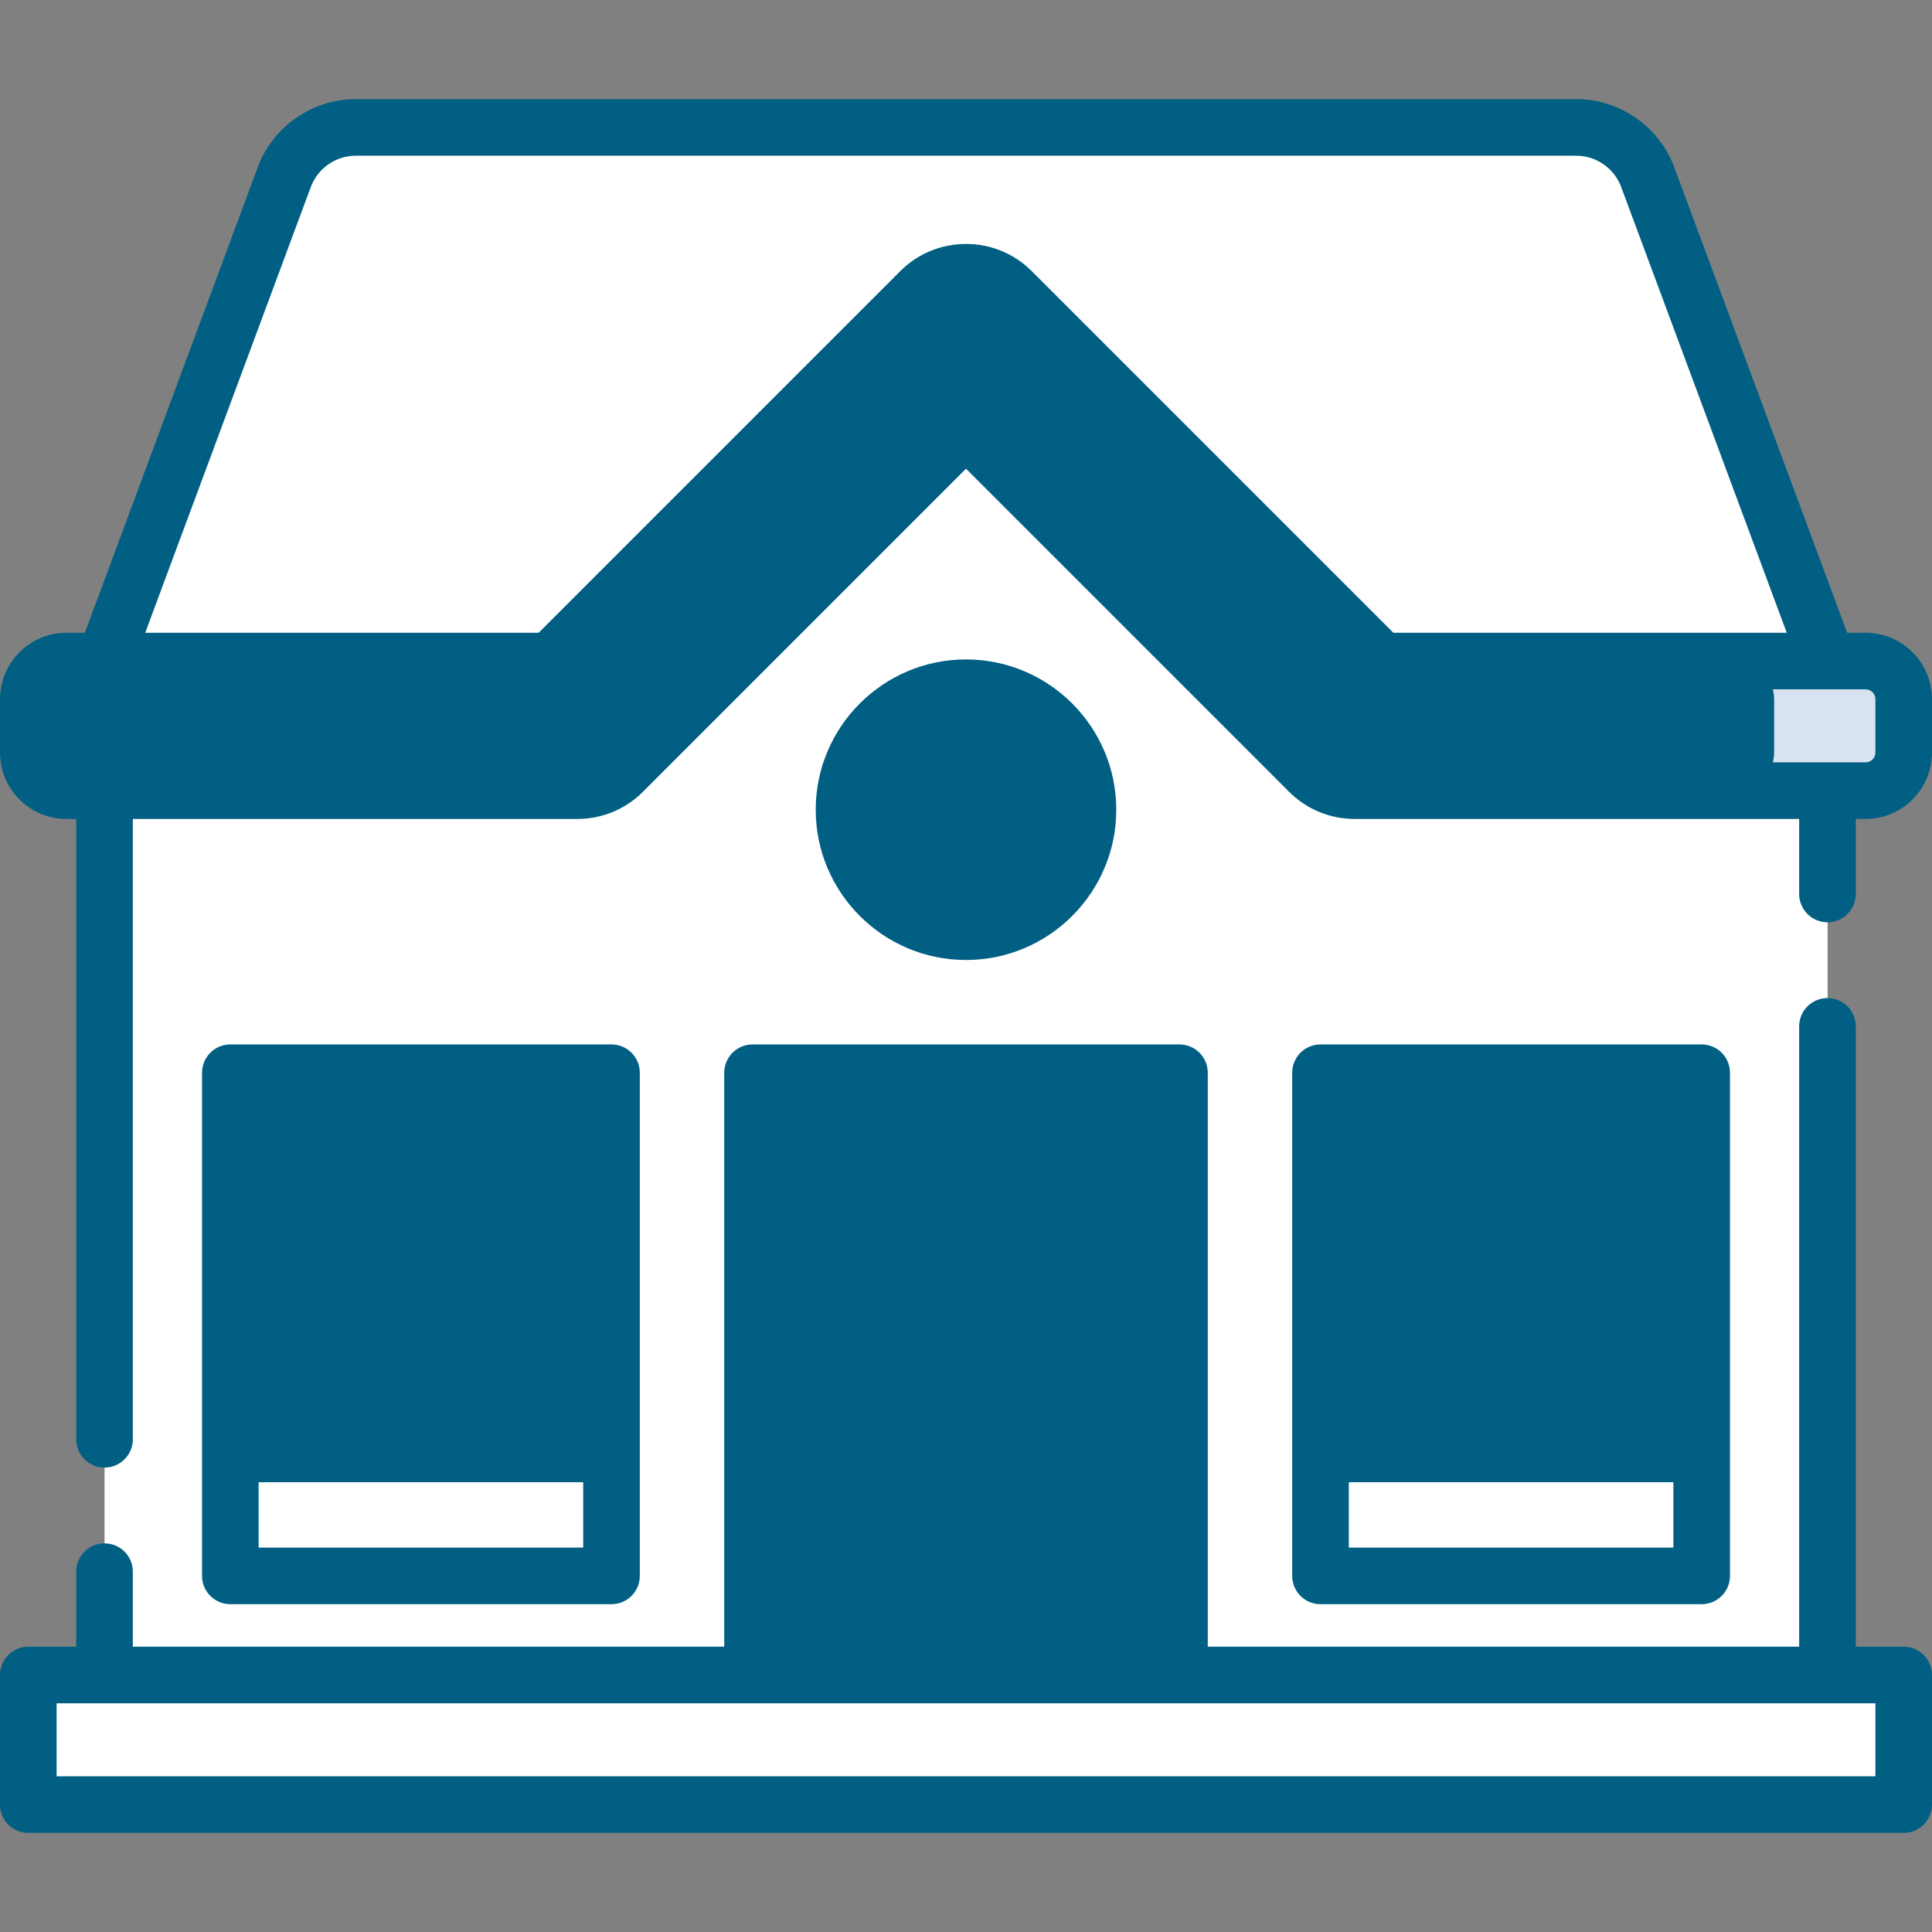<?xml version="1.0"?>
<svg xmlns="http://www.w3.org/2000/svg" xmlns:xlink="http://www.w3.org/1999/xlink" xmlns:svgjs="http://svgjs.com/svgjs" version="1.1" width="512" height="512" x="0" y="0" viewBox="0 0 512 512" style="enable-background:new 0 0 512 512" xml:space="preserve" class=""><rect x="0" y="0" width="512" height="512" fill="#808080" stroke="none"/><g><g xmlns="http://www.w3.org/2000/svg"><g><path d="m256 113.609 90.936 90.896c3.22 3.219 7.587 5.027 12.14 5.027h125.22v234.358h-456.593v-234.357h125.22c4.553 0 8.92-1.808 12.14-5.027z" fill="#ffffff" data-original="#eab14d" style="" class=""/></g><g><path d="m359.077 209.533c-4.553 0-8.92-1.808-12.14-5.027l-90.937-90.897-90.936 90.896c-3.22 3.219-7.587 5.027-12.14 5.027h-125.221v22.224h125.26c10.524 0 20.418-4.098 27.857-11.539l68.036-68.036c3.945-3.945 10.341-3.945 14.286 0l68.035 68.035c7.44 7.442 17.335 11.54 27.858 11.54h92.935c5.579 0 10.102 4.523 10.102 10.102v202.032h22.224v-234.357z" fill="#ffffff" data-original="#e7a52e" style="" class=""/></g><g><path d="m243.857 77.18c6.706-6.706 17.579-6.706 24.285 0l98.008 98.007h118.147l-47.637-128.254c-2.94-7.916-10.494-13.169-18.939-13.169h-323.442c-8.445 0-15.999 5.252-18.939 13.169l-47.637 128.254h118.147z" fill="#ffffff" data-original="#5e54ac" style="" class=""/></g><g><path d="m436.66 46.933c-2.94-7.916-10.494-13.169-18.939-13.169h-30.305c8.445 0 15.999 5.252 18.939 13.169l47.637 128.254h30.305z" fill="#ffffff" data-original="#524798" style="" class=""/></g><g><g><path d="m504.5 199.431c0 5.579-4.523 10.102-10.102 10.102h-135.361c-4.555 0-8.923-1.809-12.143-5.03l-90.894-90.894-90.894 90.894c-3.22 3.22-7.588 5.03-12.143 5.03h-135.362c-5.579 0-10.102-4.523-10.102-10.102v-14.142c0-5.579 4.523-10.102 10.102-10.102h128.249l98.008-98.007c6.706-6.706 17.579-6.706 24.285 0l98.008 98.007h128.248c5.579 0 10.102 4.523 10.102 10.102v14.142z" fill="#005f832b" data-original="#e7ecf6" style="" class=""/></g></g><g><path d="m494.399 175.187h-34.346c5.579 0 10.102 4.523 10.102 10.102v14.142c0 5.579-4.523 10.102-10.102 10.102h34.346c5.579 0 10.102-4.523 10.102-10.102v-14.142c-.001-5.579-4.523-10.102-10.102-10.102z" fill="#d8e2f1" data-original="#d8e2f1" style=""/></g><g><path d="m349.945 284.285h101.016v101.016h-101.016z" fill="#005f832b" data-original="#9dc6fb" style="" class=""/></g><g><path d="m349.945 385.301h101.016v32.325h-101.016z" fill="#ffffff" data-original="#aa8080" style="" class=""/></g><g><path d="m61.038 284.285h101.016v101.016h-101.016z" fill="#005f832b" data-original="#9dc6fb" style="" class=""/></g><g><path d="m61.038 385.301h101.016v32.325h-101.016z" fill="#ffffff" data-original="#aa8080" style="" class=""/></g><g><path d="m199.431 284.285h113.138v159.606h-113.138z" fill="#005f832b" data-original="#8b5e5e" style="" class=""/></g><g><path d="m231.756 316.61h48.488v32.325h-48.488z" fill="#005f832b" data-original="#9dc6fb" style="" class=""/></g><g><circle cx="256" cy="214.583" fill="#005f832b" r="32.325" data-original="#9dc6fb" style="" class=""/></g><g><path d="m7.5 443.89h497.001v34.346h-497.001z" fill="#ffffff" data-original="#5e54ac" style="" class=""/></g><g><path d="m470.155 443.89h34.346v34.346h-34.346z" fill="#ffffff" data-original="#524798" style="" class=""/></g><g><path d="m494.398 167.687h-4.887l-45.821-123.365c-4.012-10.801-14.448-18.058-25.97-18.058h-323.441c-11.521 0-21.958 7.257-25.97 18.058l-45.82 123.365h-4.887c-9.706 0-17.602 7.896-17.602 17.602v14.142c0 9.706 7.896 17.602 17.602 17.602h2.602v164.39c0 4.142 3.357 7.5 7.5 7.5s7.5-3.358 7.5-7.5v-164.39h117.76c6.59 0 12.786-2.566 17.447-7.227l85.589-85.591 85.591 85.591c4.66 4.66 10.856 7.226 17.446 7.226h117.76v19.884c0 4.142 3.357 7.5 7.5 7.5s7.5-3.358 7.5-7.5v-19.884h2.602c9.705 0 17.602-7.896 17.602-17.602v-14.142c-.001-9.705-7.897-17.601-17.603-17.601zm-412.028-118.143c1.84-4.953 6.626-8.28 11.909-8.28h323.441c5.283 0 10.069 3.328 11.909 8.28l43.881 118.143h-104.253l-95.811-95.81c-4.66-4.66-10.855-7.227-17.446-7.227s-12.786 2.566-17.446 7.227l-95.811 95.81h-104.254zm414.63 149.887c0 1.435-1.167 2.602-2.602 2.602h-135.361c-2.584 0-5.014-1.006-6.84-2.833l-90.894-90.894c-1.407-1.407-3.314-2.197-5.304-2.197s-3.896.79-5.304 2.197l-90.893 90.894c-1.827 1.827-4.257 2.833-6.841 2.833h-135.359c-1.435 0-2.602-1.167-2.602-2.602v-14.142c0-1.435 1.167-2.602 2.602-2.602h128.248c1.989 0 3.896-.79 5.304-2.197l98.008-98.007c1.826-1.827 4.255-2.833 6.839-2.833s5.013 1.006 6.839 2.833l98.008 98.007c1.407 1.407 3.314 2.197 5.304 2.197h128.248c1.435 0 2.602 1.167 2.602 2.602v14.142z" fill="#005f83" data-original="#000000" style="" class=""/><path d="m450.962 425.126c4.143 0 7.5-3.358 7.5-7.5v-133.341c0-4.142-3.357-7.5-7.5-7.5h-101.017c-4.143 0-7.5 3.358-7.5 7.5v133.341c0 4.142 3.357 7.5 7.5 7.5zm-7.5-47.325h-35.509v-35.508h35.509zm-50.509 0h-35.508v-35.508h35.508zm50.509 32.325h-86.017v-17.325h86.017zm0-82.834h-35.509v-35.508h35.509zm-50.509-35.507v35.508h-35.508v-35.508z" fill="#005f83" data-original="#000000" style="" class=""/><path d="m162.055 425.126c4.143 0 7.5-3.358 7.5-7.5v-133.341c0-4.142-3.357-7.5-7.5-7.5h-101.017c-4.143 0-7.5 3.358-7.5 7.5v133.341c0 4.142 3.357 7.5 7.5 7.5zm-7.5-47.325h-35.508v-35.508h35.508zm-50.508 0h-35.509v-35.508h35.509zm50.508 32.325h-86.017v-17.325h86.017zm0-82.834h-35.508v-35.508h35.508zm-50.508-35.507v35.508h-35.509v-35.508z" fill="#005f83" data-original="#000000" style="" class=""/><path d="m280.244 309.11h-48.488c-4.143 0-7.5 3.358-7.5 7.5v32.325c0 4.142 3.357 7.5 7.5 7.5h48.488c4.143 0 7.5-3.358 7.5-7.5v-32.325c0-4.142-3.357-7.5-7.5-7.5zm-7.5 32.325h-33.488v-17.325h33.488z" fill="#005f83" data-original="#000000" style="" class=""/><path d="m295.825 214.583c0-21.959-17.865-39.825-39.825-39.825s-39.825 17.866-39.825 39.825 17.865 39.826 39.825 39.826 39.825-17.866 39.825-39.826zm-64.65 0c0-13.688 11.137-24.825 24.825-24.825s24.825 11.137 24.825 24.825-11.137 24.826-24.825 24.826-24.825-11.137-24.825-24.826z" fill="#005f83" data-original="#000000" style="" class=""/><path d="m504.5 436.39h-12.703v-164.39c0-4.142-3.357-7.5-7.5-7.5s-7.5 3.358-7.5 7.5v164.39h-156.728v-152.105c0-4.142-3.357-7.5-7.5-7.5h-113.138c-4.143 0-7.5 3.358-7.5 7.5v152.105h-156.728v-19.884c0-4.142-3.357-7.5-7.5-7.5s-7.5 3.358-7.5 7.5v19.884h-12.703c-4.143 0-7.5 3.358-7.5 7.5v34.346c0 4.142 3.357 7.5 7.5 7.5h497c4.143 0 7.5-3.358 7.5-7.5v-34.346c0-4.142-3.357-7.5-7.5-7.5zm-297.569-54.701h10.684c4.143 0 7.5-3.358 7.5-7.5s-3.357-7.5-7.5-7.5h-10.684v-74.904h98.139v144.605h-98.139zm290.069 89.047h-482v-19.346h482z" fill="#005f83" data-original="#000000" style="" class=""/></g></g></g></svg>
